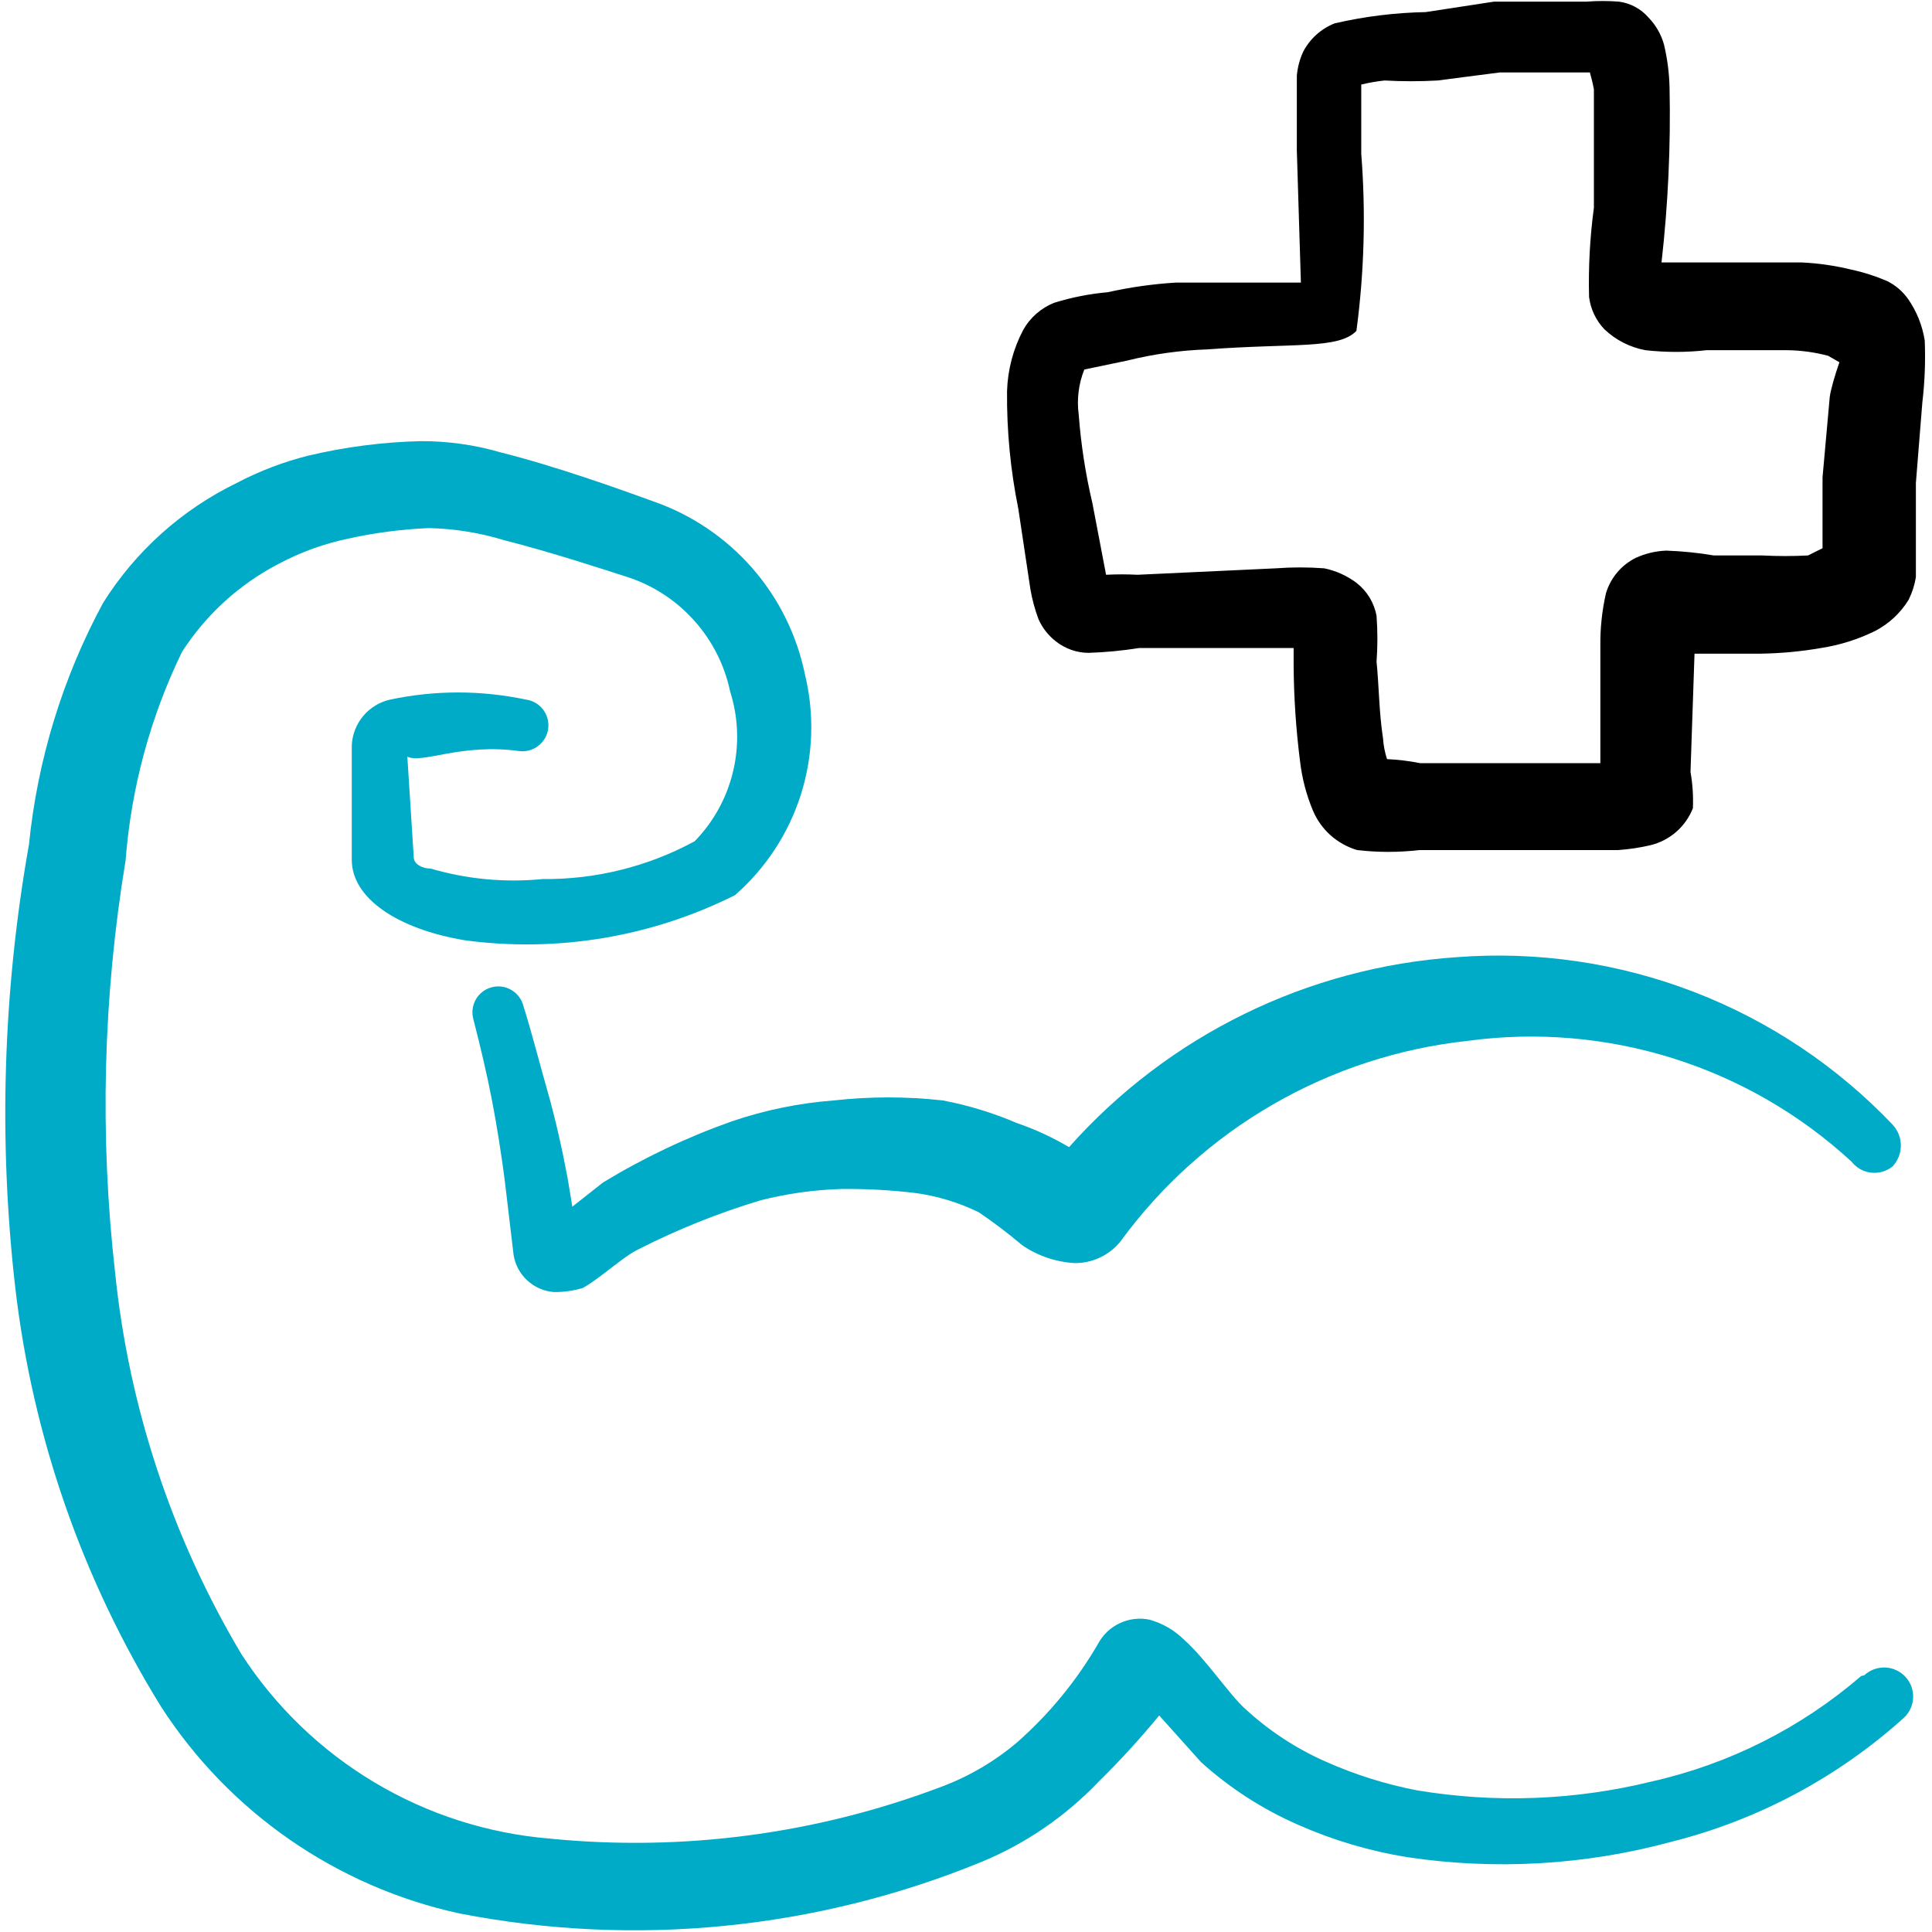 <svg width="50" height="50" viewBox="0 0 50 50" fill="none" xmlns="http://www.w3.org/2000/svg">
<path d="M48.167 43.375C46.612 44.716 44.752 45.653 42.75 46.104C40.759 46.594 38.689 46.672 36.667 46.333C35.849 46.175 35.052 45.923 34.292 45.583C33.526 45.243 32.822 44.778 32.208 44.208C31.833 43.875 31.208 42.938 30.646 42.438C30.396 42.191 30.088 42.012 29.75 41.917C29.49 41.863 29.22 41.895 28.979 42.008C28.739 42.12 28.542 42.308 28.417 42.542C27.863 43.495 27.159 44.353 26.333 45.083C25.758 45.573 25.102 45.961 24.396 46.229C21.158 47.462 17.677 47.926 14.229 47.583C12.623 47.451 11.069 46.952 9.685 46.125C8.302 45.298 7.127 44.165 6.25 42.813C4.453 39.798 3.337 36.428 2.979 32.938C2.576 29.387 2.667 25.797 3.25 22.271C3.394 20.397 3.888 18.566 4.708 16.875C5.332 15.903 6.202 15.112 7.229 14.583C7.793 14.285 8.396 14.067 9.021 13.938C9.706 13.786 10.403 13.696 11.104 13.667C11.761 13.682 12.413 13.787 13.042 13.979C14.271 14.292 15.604 14.729 16.312 14.958C16.96 15.184 17.538 15.573 17.99 16.088C18.443 16.602 18.755 17.225 18.896 17.896C19.108 18.564 19.135 19.278 18.973 19.96C18.812 20.643 18.468 21.268 17.979 21.771C16.771 22.427 15.416 22.764 14.042 22.75C13.068 22.846 12.085 22.754 11.146 22.479C10.917 22.479 10.708 22.354 10.708 22.188L10.542 19.583C10.938 19.771 11.938 19.229 13.438 19.438C13.525 19.448 13.614 19.442 13.699 19.419C13.784 19.395 13.864 19.355 13.933 19.301C14.003 19.247 14.061 19.18 14.105 19.103C14.149 19.026 14.177 18.942 14.188 18.854C14.198 18.767 14.192 18.678 14.169 18.593C14.145 18.508 14.105 18.428 14.051 18.358C13.997 18.289 13.93 18.23 13.853 18.187C13.776 18.143 13.692 18.115 13.604 18.104C12.45 17.86 11.258 17.86 10.104 18.104C9.83 18.164 9.583 18.313 9.402 18.527C9.221 18.742 9.116 19.011 9.104 19.292V22.25C9.104 23.25 10.292 24.042 12.021 24.333C14.418 24.657 16.858 24.25 19.021 23.167C19.816 22.472 20.406 21.573 20.726 20.566C21.045 19.56 21.082 18.485 20.833 17.458C20.624 16.436 20.154 15.486 19.467 14.701C18.78 13.916 17.902 13.323 16.917 12.979C16.062 12.667 14.375 12.063 12.958 11.708C12.282 11.511 11.58 11.413 10.875 11.417C9.899 11.441 8.929 11.567 7.979 11.792C7.335 11.953 6.713 12.191 6.125 12.5C4.704 13.191 3.506 14.266 2.667 15.604C1.621 17.541 0.97 19.665 0.75 21.854C0.077 25.643 -0.043 29.51 0.396 33.333C0.845 37.177 2.132 40.875 4.167 44.167C5.933 46.904 8.713 48.829 11.896 49.521C16.43 50.402 21.122 49.939 25.396 48.188C26.545 47.714 27.581 47.004 28.438 46.104C28.988 45.563 29.51 44.993 30 44.396L31.083 45.604C31.83 46.279 32.682 46.827 33.604 47.229C34.502 47.626 35.447 47.906 36.417 48.063C38.697 48.405 41.024 48.27 43.25 47.667C45.489 47.105 47.556 46.003 49.271 44.458C49.343 44.391 49.402 44.311 49.443 44.221C49.485 44.131 49.508 44.034 49.512 43.936C49.516 43.837 49.5 43.739 49.466 43.646C49.432 43.553 49.38 43.468 49.312 43.396C49.245 43.323 49.165 43.265 49.075 43.224C48.986 43.182 48.889 43.159 48.79 43.155C48.691 43.151 48.593 43.167 48.5 43.201C48.407 43.235 48.322 43.287 48.25 43.354L48.167 43.375Z" fill="#00ABC7"/>
<path d="M15.604 30.604L14.812 31.229L14.688 30.479C14.542 29.708 14.375 28.958 14.167 28.229C13.958 27.5 13.771 26.75 13.542 26.021C13.495 25.85 13.382 25.704 13.227 25.616C13.073 25.528 12.89 25.505 12.719 25.552C12.547 25.599 12.402 25.712 12.314 25.866C12.226 26.021 12.203 26.204 12.25 26.375C12.438 27.104 12.604 27.813 12.729 28.458C12.854 29.104 12.979 29.896 13.062 30.542C13.062 30.542 13.229 31.958 13.292 32.479C13.333 32.733 13.458 32.965 13.647 33.139C13.836 33.312 14.078 33.418 14.333 33.438C14.587 33.441 14.84 33.405 15.083 33.333C15.562 33.063 16.125 32.521 16.521 32.333C17.536 31.816 18.596 31.39 19.688 31.063C20.369 30.89 21.068 30.792 21.771 30.771C22.411 30.764 23.052 30.798 23.688 30.875C24.259 30.952 24.815 31.121 25.333 31.375C25.723 31.64 26.099 31.925 26.458 32.229C26.854 32.499 27.314 32.657 27.792 32.688C28.023 32.693 28.252 32.645 28.462 32.548C28.671 32.45 28.856 32.306 29 32.125C30.053 30.683 31.396 29.477 32.942 28.584C34.488 27.691 36.204 27.13 37.979 26.938C39.764 26.695 41.58 26.849 43.297 27.389C45.015 27.929 46.593 28.842 47.917 30.063C47.978 30.141 48.054 30.207 48.141 30.256C48.227 30.305 48.323 30.336 48.422 30.348C48.521 30.359 48.621 30.351 48.717 30.324C48.812 30.296 48.901 30.25 48.979 30.188C49.117 30.041 49.194 29.847 49.194 29.646C49.194 29.445 49.117 29.251 48.979 29.104C47.539 27.591 45.781 26.418 43.832 25.668C41.882 24.919 39.791 24.612 37.708 24.771C33.846 25.029 30.239 26.794 27.667 29.688C27.238 29.434 26.784 29.224 26.312 29.063C25.697 28.799 25.054 28.603 24.396 28.479C23.461 28.375 22.518 28.375 21.583 28.479C20.682 28.547 19.793 28.729 18.938 29.021C17.775 29.433 16.658 29.963 15.604 30.604Z" fill="#00ABC7"/>
<path d="M49.812 8.813C49.751 8.423 49.602 8.052 49.375 7.729C49.235 7.534 49.049 7.377 48.833 7.271C48.538 7.144 48.231 7.046 47.917 6.979C47.493 6.875 47.061 6.812 46.625 6.792H43C43.17 5.291 43.24 3.781 43.208 2.271C43.2 1.892 43.151 1.515 43.062 1.146C42.989 0.888 42.853 0.651 42.667 0.458C42.47 0.229 42.195 0.081 41.896 0.042C41.618 0.021 41.34 0.021 41.062 0.042H38.667L36.896 0.313C36.103 0.328 35.314 0.426 34.542 0.604C34.192 0.742 33.904 1.001 33.729 1.333C33.637 1.53 33.581 1.742 33.562 1.958V2.875V3.896L33.667 7.313H30.438C29.842 7.349 29.249 7.433 28.667 7.563C28.2 7.604 27.739 7.695 27.292 7.833C26.946 7.967 26.659 8.218 26.479 8.542C26.221 9.031 26.079 9.572 26.062 10.125C26.053 11.146 26.151 12.166 26.354 13.167L26.667 15.25C26.712 15.513 26.782 15.771 26.875 16.021C26.976 16.251 27.134 16.452 27.333 16.604C27.572 16.79 27.864 16.893 28.167 16.896C28.606 16.882 29.045 16.84 29.479 16.771H32.979H33.479V17.208C33.484 18.044 33.54 18.879 33.646 19.708C33.697 20.145 33.809 20.573 33.979 20.979C34.083 21.224 34.239 21.442 34.437 21.619C34.635 21.795 34.87 21.925 35.125 22C35.658 22.062 36.196 22.062 36.729 22H40.458H41.875C42.156 21.98 42.434 21.939 42.708 21.875C42.956 21.816 43.185 21.698 43.378 21.531C43.57 21.364 43.719 21.153 43.812 20.917C43.825 20.603 43.805 20.288 43.75 19.979L43.854 16.917H44.062H45.562C46.086 16.909 46.609 16.861 47.125 16.771C47.61 16.697 48.08 16.549 48.521 16.333C48.882 16.148 49.184 15.867 49.396 15.521C49.487 15.337 49.55 15.14 49.583 14.938V14.271V12.5L49.75 10.417C49.813 9.884 49.834 9.348 49.812 8.813ZM47.354 10.271L47.167 12.354V14.188L46.792 14.375C46.396 14.396 46 14.396 45.604 14.375H44.354C43.948 14.306 43.537 14.265 43.125 14.25C42.851 14.26 42.582 14.324 42.333 14.438C42.149 14.529 41.985 14.658 41.852 14.816C41.72 14.973 41.621 15.157 41.562 15.354C41.459 15.805 41.411 16.267 41.417 16.729V19.75H36.75C36.468 19.694 36.183 19.659 35.896 19.646C35.839 19.47 35.804 19.288 35.792 19.104C35.688 18.438 35.688 17.729 35.625 17.125C35.654 16.73 35.654 16.333 35.625 15.938C35.563 15.598 35.377 15.294 35.104 15.083C34.858 14.898 34.573 14.77 34.271 14.708C33.855 14.677 33.437 14.677 33.021 14.708L29.438 14.875C29.167 14.861 28.896 14.861 28.625 14.875L28.271 13.021C28.093 12.267 27.975 11.501 27.917 10.729C27.864 10.334 27.914 9.932 28.062 9.563L29.167 9.333C29.849 9.163 30.547 9.066 31.25 9.042C33.479 8.875 34.646 9.042 35.104 8.563C35.307 7.043 35.349 5.507 35.229 3.979V2.958V2.188C35.428 2.14 35.63 2.105 35.833 2.083C36.291 2.109 36.75 2.109 37.208 2.083L38.812 1.875H41.146C41.188 2.019 41.223 2.165 41.25 2.313V5.375C41.147 6.141 41.105 6.915 41.125 7.688C41.165 8 41.303 8.292 41.521 8.521C41.815 8.801 42.184 8.989 42.583 9.063C43.109 9.122 43.641 9.122 44.167 9.063H46.25C46.609 9.067 46.966 9.116 47.312 9.208L47.604 9.375C47.479 9.729 47.375 10.104 47.354 10.271Z" fill="black"/>
</svg>
